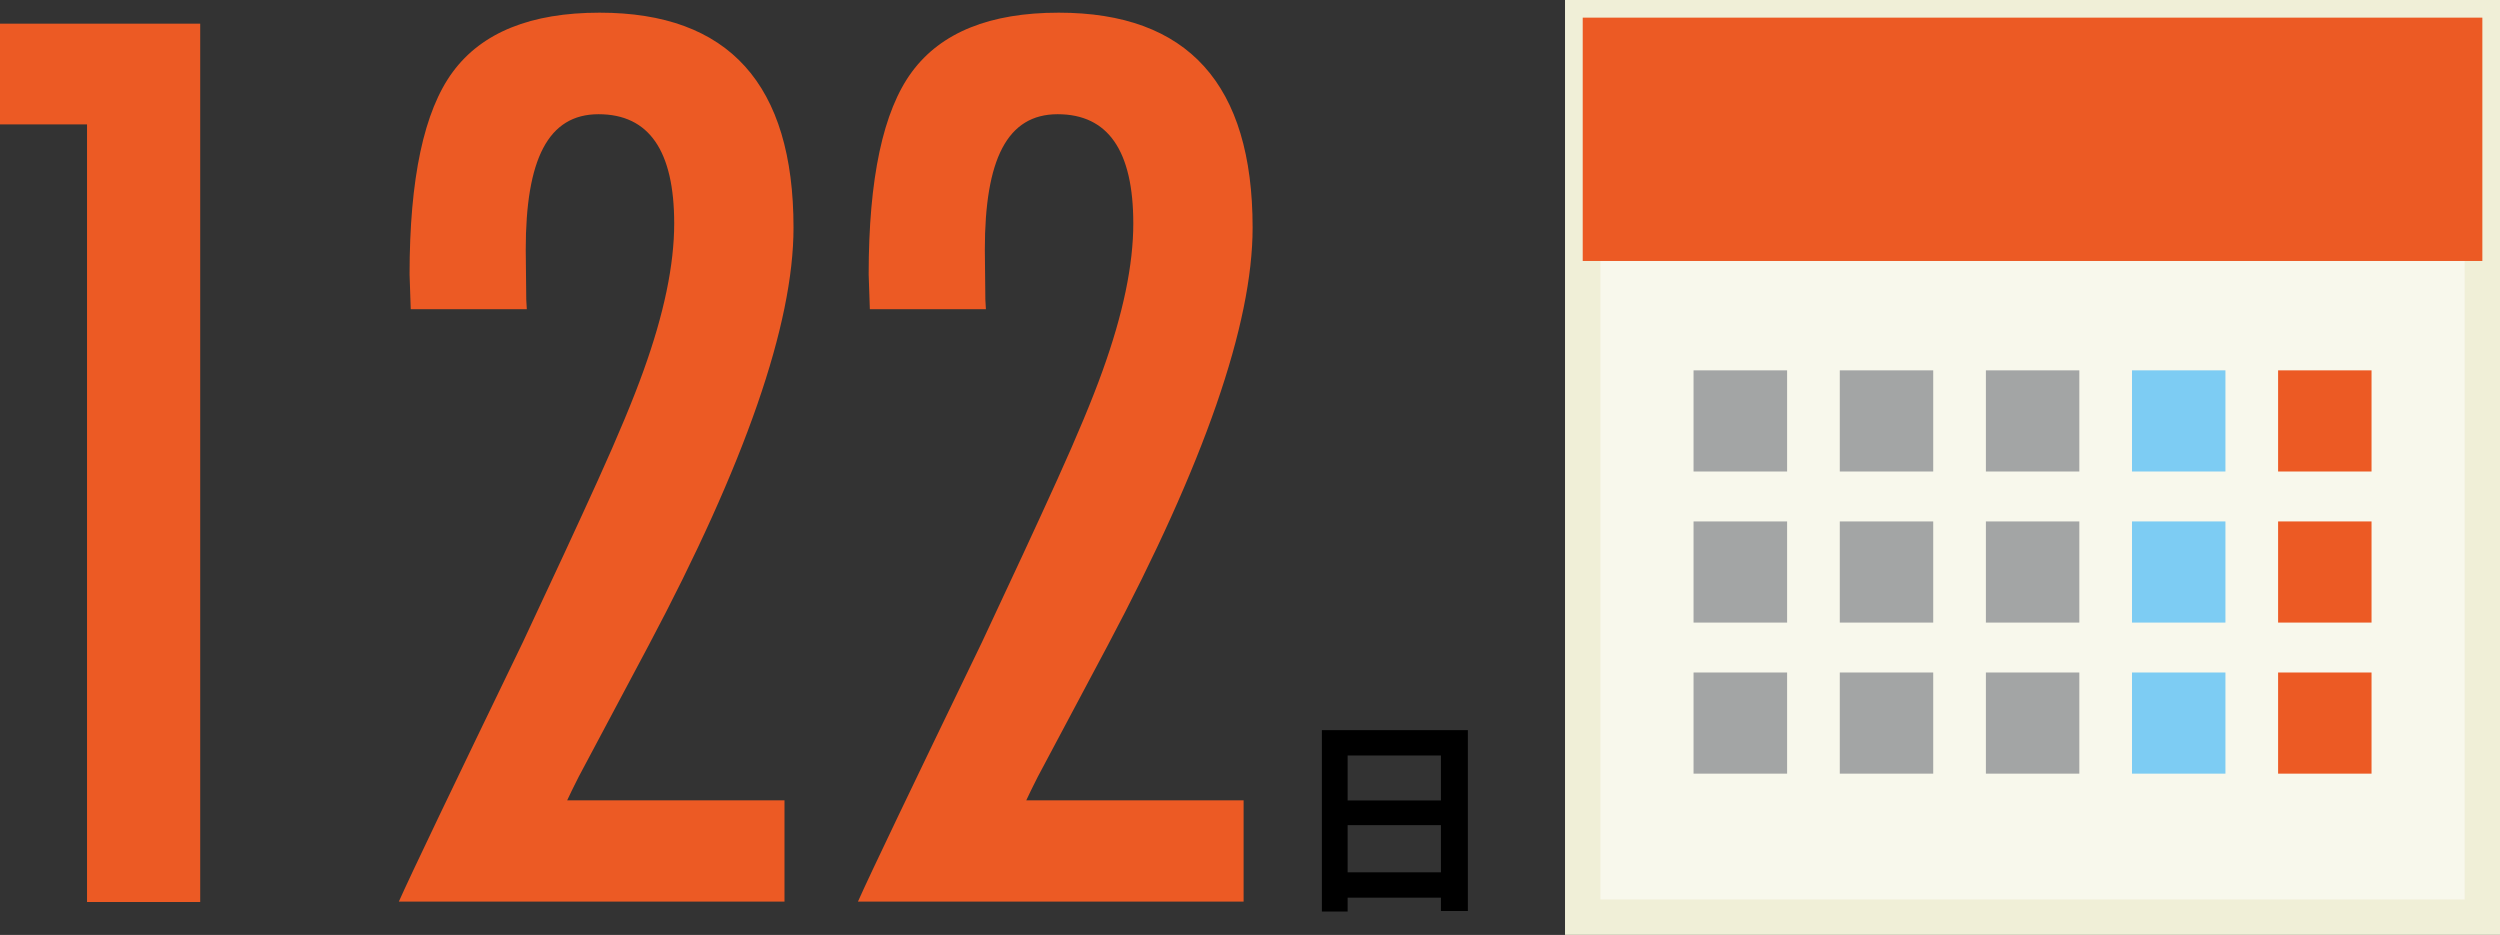 <?xml version="1.0" encoding="UTF-8"?>
<svg id="_レイヤー_2" data-name="レイヤー 2" xmlns="http://www.w3.org/2000/svg" viewBox="0 0 191.3 71.54">
  <rect x="0" y="0" width="191.3" height="71.54" fill="#333333" stroke="none"/>
  <defs>
    <style>
      .cls-1 {
        fill: none;
        stroke: #f0efd7;
        stroke-miterlimit: 10;
        stroke-width: 2.71px;
      }

      .cls-2, .cls-3, .cls-4, .cls-5, .cls-6 {
        stroke-width: 0px;
      }

      .cls-3 {
        fill: #f8f8ec;
      }

      .cls-4 {
        fill: #a3a5a5;
      }

      .cls-5 {
        fill: #7dccf3;
      }

      .cls-6 {
        fill: #ec5a24;
      }
    </style>
  </defs>
  <g id="_レイヤー_1-2" data-name="レイヤー 1">
    <g>
      <g>
        <path class="cls-2" d="m101.15,55.87h11.17v13.84h-2.06v-11.9h-7.14v11.94h-1.97v-13.87Zm1.34,5.38h8.61v1.89h-8.61v-1.89Zm0,5.5h8.62v1.94h-8.62v-1.94Z"/>
        <g>
          <path class="cls-6" d="m0,1.81h15.32v67.21H6.66V9.52H0V1.81Z"/>
          <path class="cls-6" d="m40.31,23.66h-8.88l-.09-2.66c0-7.34,1.1-12.51,3.31-15.5,2.23-3.02,5.98-4.53,11.23-4.53,9.89,0,14.84,5.48,14.84,16.45,0,7.4-3.7,18.06-11.1,31.99l-5.35,10.05c-.03.06-.12.23-.26.52-.15.29-.35.71-.61,1.26h16.63v7.75h-29.51c.49-1.1,1.52-3.29,3.09-6.57,1.57-3.28,3.7-7.7,6.4-13.28,2.29-4.88,4.21-9.01,5.75-12.41s2.7-6.18,3.48-8.36c1.57-4.35,2.35-8.11,2.35-11.27,0-5.57-1.93-8.36-5.79-8.36s-5.57,3.45-5.57,10.36l.04,3.83.04.7Z"/>
          <path class="cls-6" d="m75.44,23.66h-8.88l-.09-2.66c0-7.34,1.1-12.51,3.31-15.5,2.23-3.02,5.98-4.53,11.23-4.53,9.89,0,14.84,5.48,14.84,16.45,0,7.4-3.7,18.06-11.1,31.99l-5.35,10.05c-.03.06-.12.23-.26.52-.15.29-.35.71-.61,1.26h16.63v7.75h-29.51c.49-1.1,1.52-3.29,3.09-6.57,1.57-3.28,3.7-7.7,6.4-13.28,2.29-4.88,4.21-9.01,5.75-12.41s2.7-6.18,3.48-8.36c1.57-4.35,2.35-8.11,2.35-11.27,0-5.57-1.93-8.36-5.79-8.36s-5.57,3.45-5.57,10.36l.04,3.83.04.7Z"/>
        </g>
      </g>
      <g>
        <rect class="cls-3" x="121.11" y="1.35" width="68.84" height="68.83"/>
        <rect class="cls-1" x="121.11" y="1.35" width="68.84" height="68.83"/>
        <rect class="cls-6" x="174.32" y="51.46" width="7.15" height="7.74"/>
        <rect class="cls-5" x="163.14" y="51.46" width="7.15" height="7.74"/>
        <rect class="cls-4" x="151.96" y="51.46" width="7.15" height="7.74"/>
        <rect class="cls-4" x="140.78" y="51.46" width="7.15" height="7.74"/>
        <rect class="cls-4" x="129.59" y="51.46" width="7.16" height="7.74"/>
        <rect class="cls-6" x="174.32" y="39.9" width="7.15" height="7.74"/>
        <rect class="cls-5" x="163.14" y="39.9" width="7.15" height="7.74"/>
        <rect class="cls-4" x="151.96" y="39.9" width="7.15" height="7.74"/>
        <rect class="cls-4" x="140.78" y="39.9" width="7.15" height="7.74"/>
        <rect class="cls-4" x="129.59" y="39.9" width="7.16" height="7.74"/>
        <rect class="cls-6" x="174.32" y="28.34" width="7.15" height="7.74"/>
        <rect class="cls-5" x="163.14" y="28.34" width="7.15" height="7.74"/>
        <rect class="cls-4" x="151.96" y="28.34" width="7.15" height="7.74"/>
        <rect class="cls-4" x="140.78" y="28.34" width="7.15" height="7.74"/>
        <rect class="cls-4" x="129.59" y="28.34" width="7.16" height="7.74"/>
        <rect class="cls-6" x="121.11" y="1.35" width="68.84" height="18.62"/>
      </g>
    </g>
  </g>
</svg>